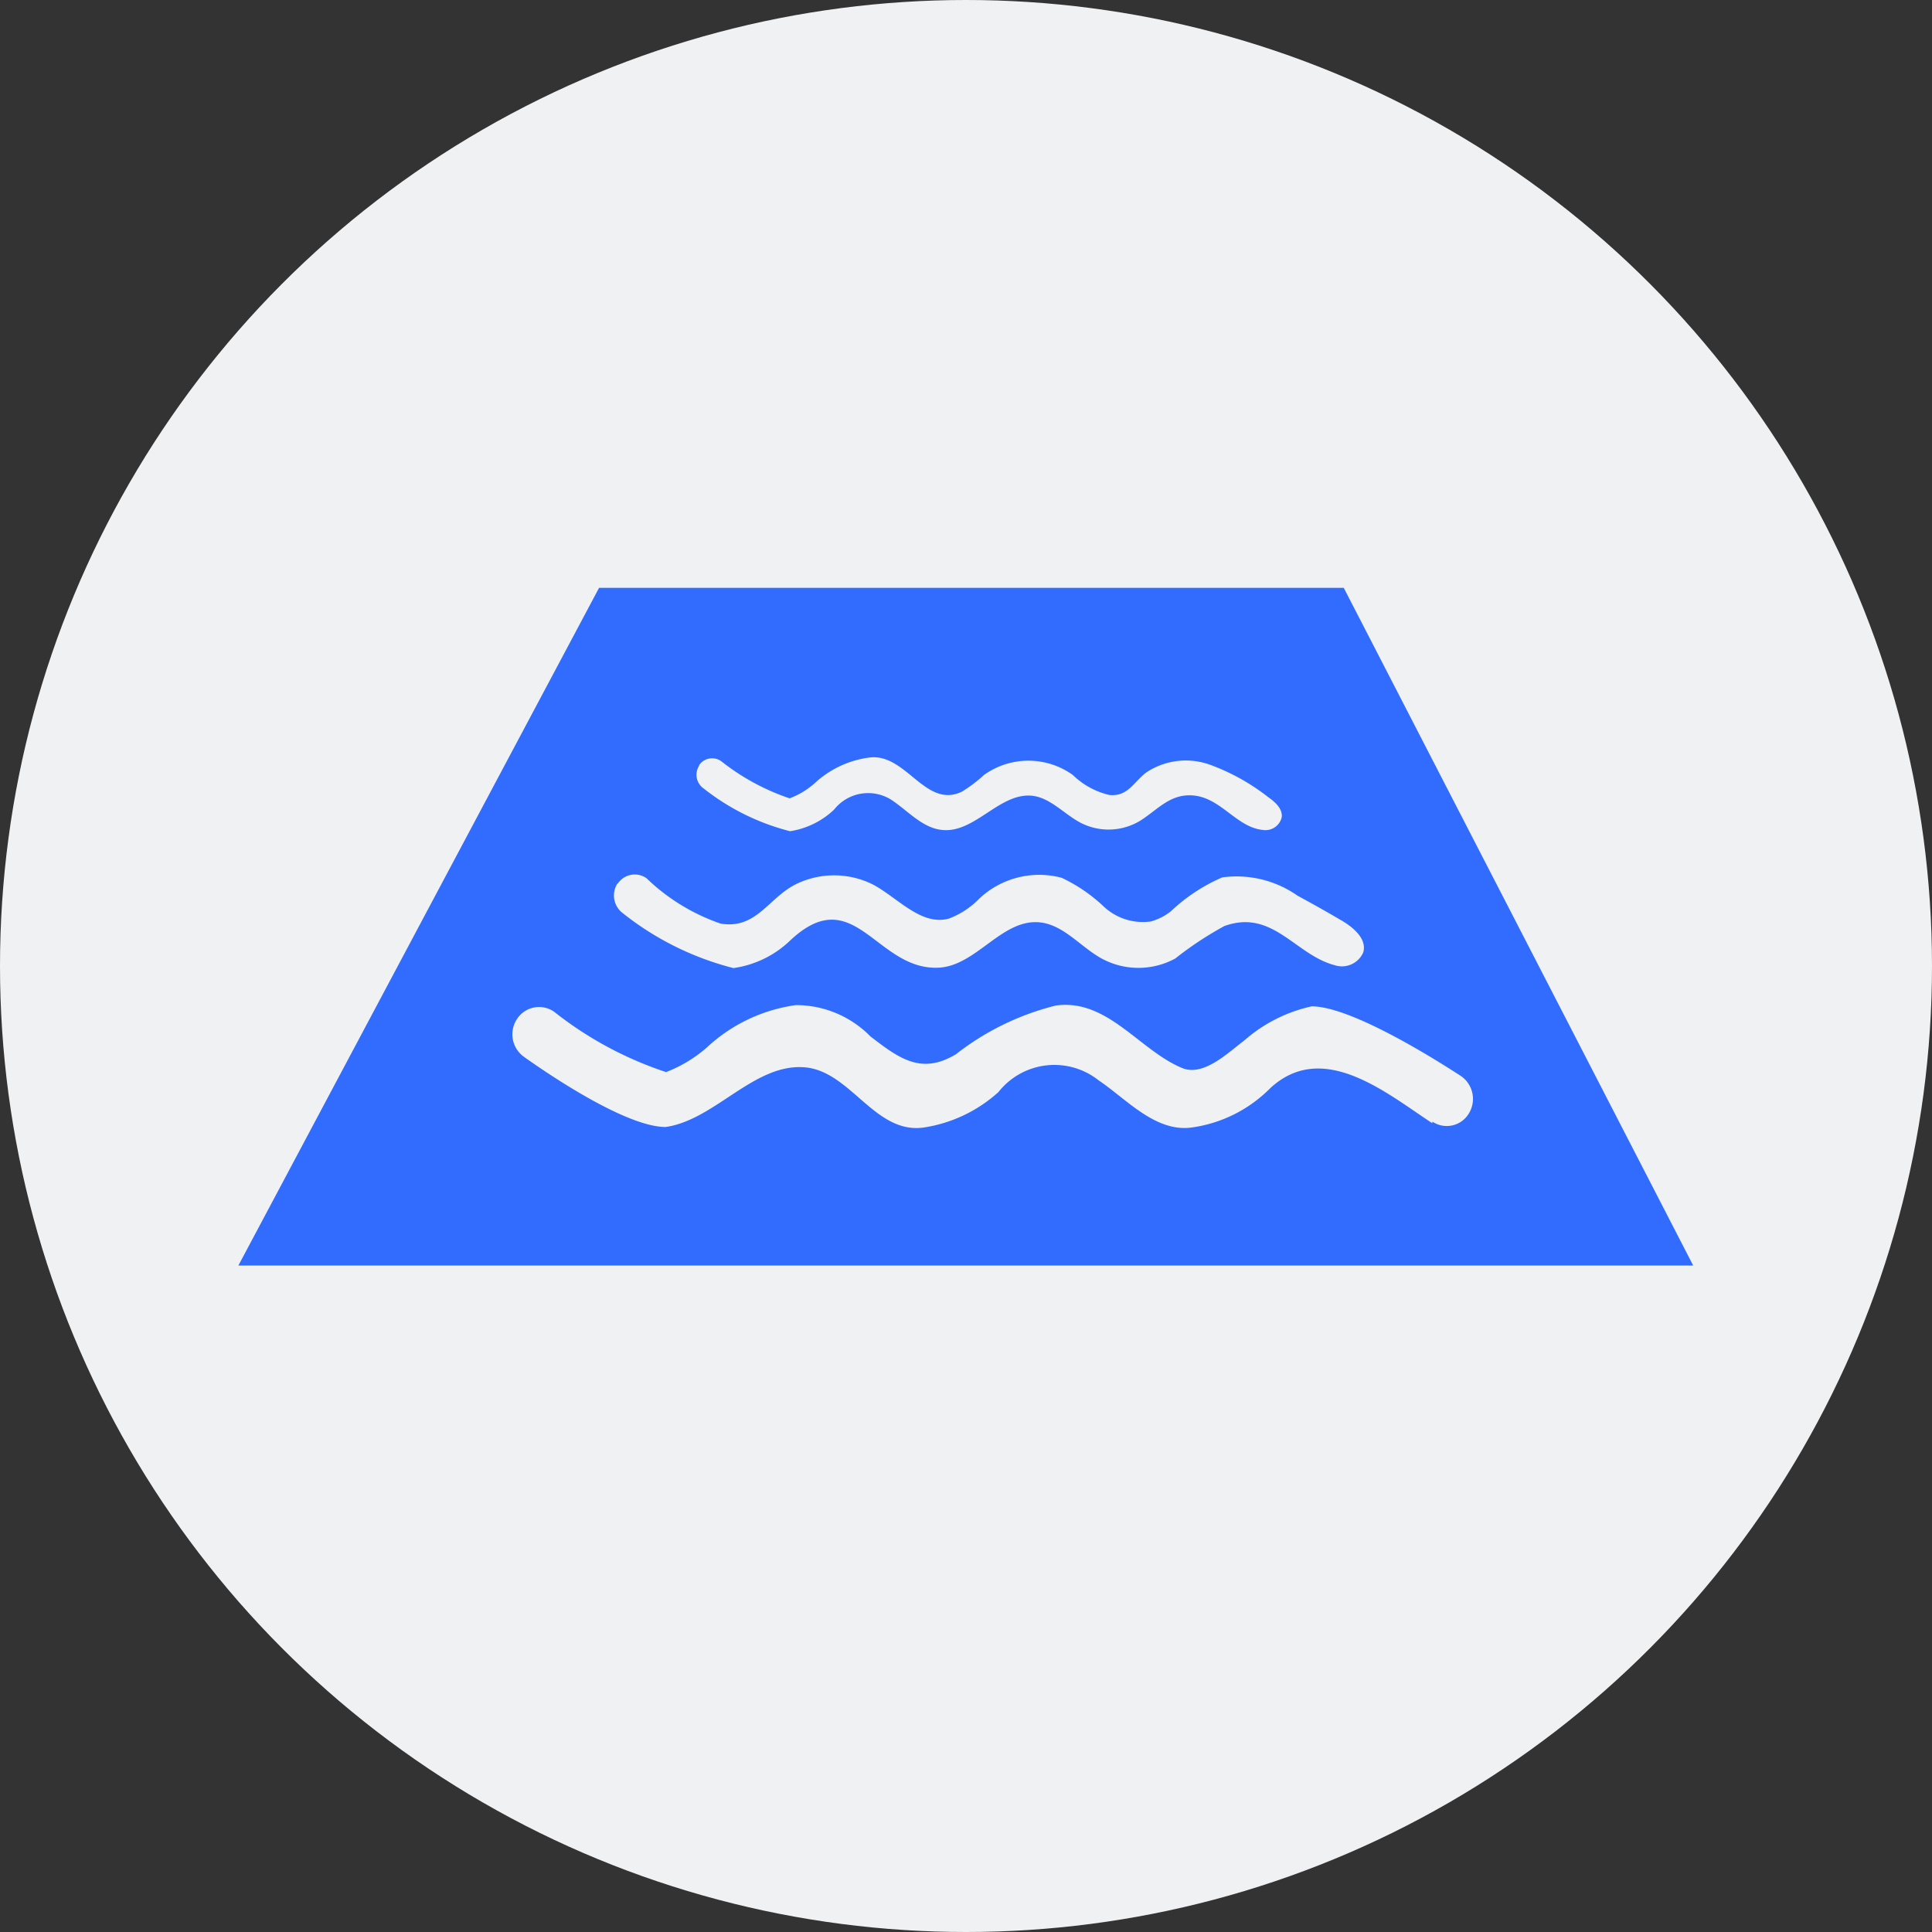 <svg xmlns="http://www.w3.org/2000/svg" width="46.44" height="46.44" viewBox="0 0 46.44 46.44">
  <rect x="0" y="0" width="46.44" height="46.44" fill="#333333" stroke="none"/>
  <g id="piscine" transform="translate(-1.47 -1.01)">
    <circle id="Ellipse_56" data-name="Ellipse 56" cx="23.22" cy="23.22" r="23.22" transform="translate(1.47 1.01)" fill="#f0f1f3"/>
    <path id="Tracé_331" data-name="Tracé 331" d="M33.77,15.14H15.87L7.2,31.43H42.17l-8.4-16.29Zm-15.5,4.27a.378.378,0,0,1,.54-.1,5.446,5.446,0,0,0,1.64.89,1.92,1.92,0,0,0,.61-.37,2.382,2.382,0,0,1,1.3-.61c.89-.12,1.35,1.24,2.23.82a3.35,3.35,0,0,0,.53-.4,1.832,1.832,0,0,1,2.14,0,1.859,1.859,0,0,0,.88.48c.44.04.57-.3.88-.54a1.717,1.717,0,0,1,1.53-.19,5.128,5.128,0,0,1,1.39.77c.17.12.36.28.34.49a.4.4,0,0,1-.45.31c-.64-.06-1.01-.78-1.69-.83-.54-.04-.83.33-1.25.6a1.466,1.466,0,0,1-1.42.07c-.4-.2-.73-.6-1.17-.66-.79-.1-1.39.9-2.18.82-.45-.04-.79-.42-1.16-.68a1.042,1.042,0,0,0-1.44.19,1.969,1.969,0,0,1-1.06.52,5.562,5.562,0,0,1-2.08-1.03.4.4,0,0,1-.1-.55Zm-1.95,2.84a.489.489,0,0,1,.69-.13,4.814,4.814,0,0,0,1.78,1.09c.87.15,1.16-.64,1.84-.96a2.087,2.087,0,0,1,1.84.03c.6.33,1.15.99,1.81.81a2.015,2.015,0,0,0,.73-.48,2.1,2.1,0,0,1,1.98-.5A3.852,3.852,0,0,1,28,22.8a1.377,1.377,0,0,0,1.13.36,1.342,1.342,0,0,0,.49-.25,4.232,4.232,0,0,1,1.23-.81,2.555,2.555,0,0,1,1.81.44c.35.19.69.38,1.03.58.3.17.64.45.55.78a.559.559,0,0,1-.69.31c-.95-.25-1.49-1.36-2.65-.94a8.3,8.3,0,0,0-1.18.78,1.853,1.853,0,0,1-1.77,0c-.51-.28-.92-.82-1.5-.87-.9-.08-1.51,1.04-2.41,1.09-1.51.08-2.03-2.11-3.58-.65a2.457,2.457,0,0,1-1.36.66,7.069,7.069,0,0,1-2.66-1.32.532.532,0,0,1-.13-.71ZM35.9,28.01c-1.1-.72-2.63-2.02-3.9-.84a3.287,3.287,0,0,1-1.87.94c-.88.13-1.58-.68-2.25-1.13a1.712,1.712,0,0,0-2.41.28,3.443,3.443,0,0,1-1.78.85c-1.17.18-1.75-1.31-2.83-1.44-1.24-.14-2.19,1.26-3.39,1.43-.96,0-2.85-1.29-3.41-1.69a.665.665,0,0,1-.16-.91.632.632,0,0,1,.89-.17,8.772,8.772,0,0,0,2.69,1.45,3.242,3.242,0,0,0,.99-.6,3.924,3.924,0,0,1,2.13-1.01,2.505,2.505,0,0,1,1.79.75c.7.54,1.23.93,2.06.43a6.4,6.4,0,0,1,2.4-1.17c1.24-.17,2,1.07,3.03,1.5.52.22,1.11-.37,1.5-.66A3.62,3.62,0,0,1,33,25.2c.95,0,2.98,1.28,3.58,1.67a.668.668,0,0,1,.2.9.618.618,0,0,1-.88.2Z" fill="#316cff"/>
  </g>
</svg>
